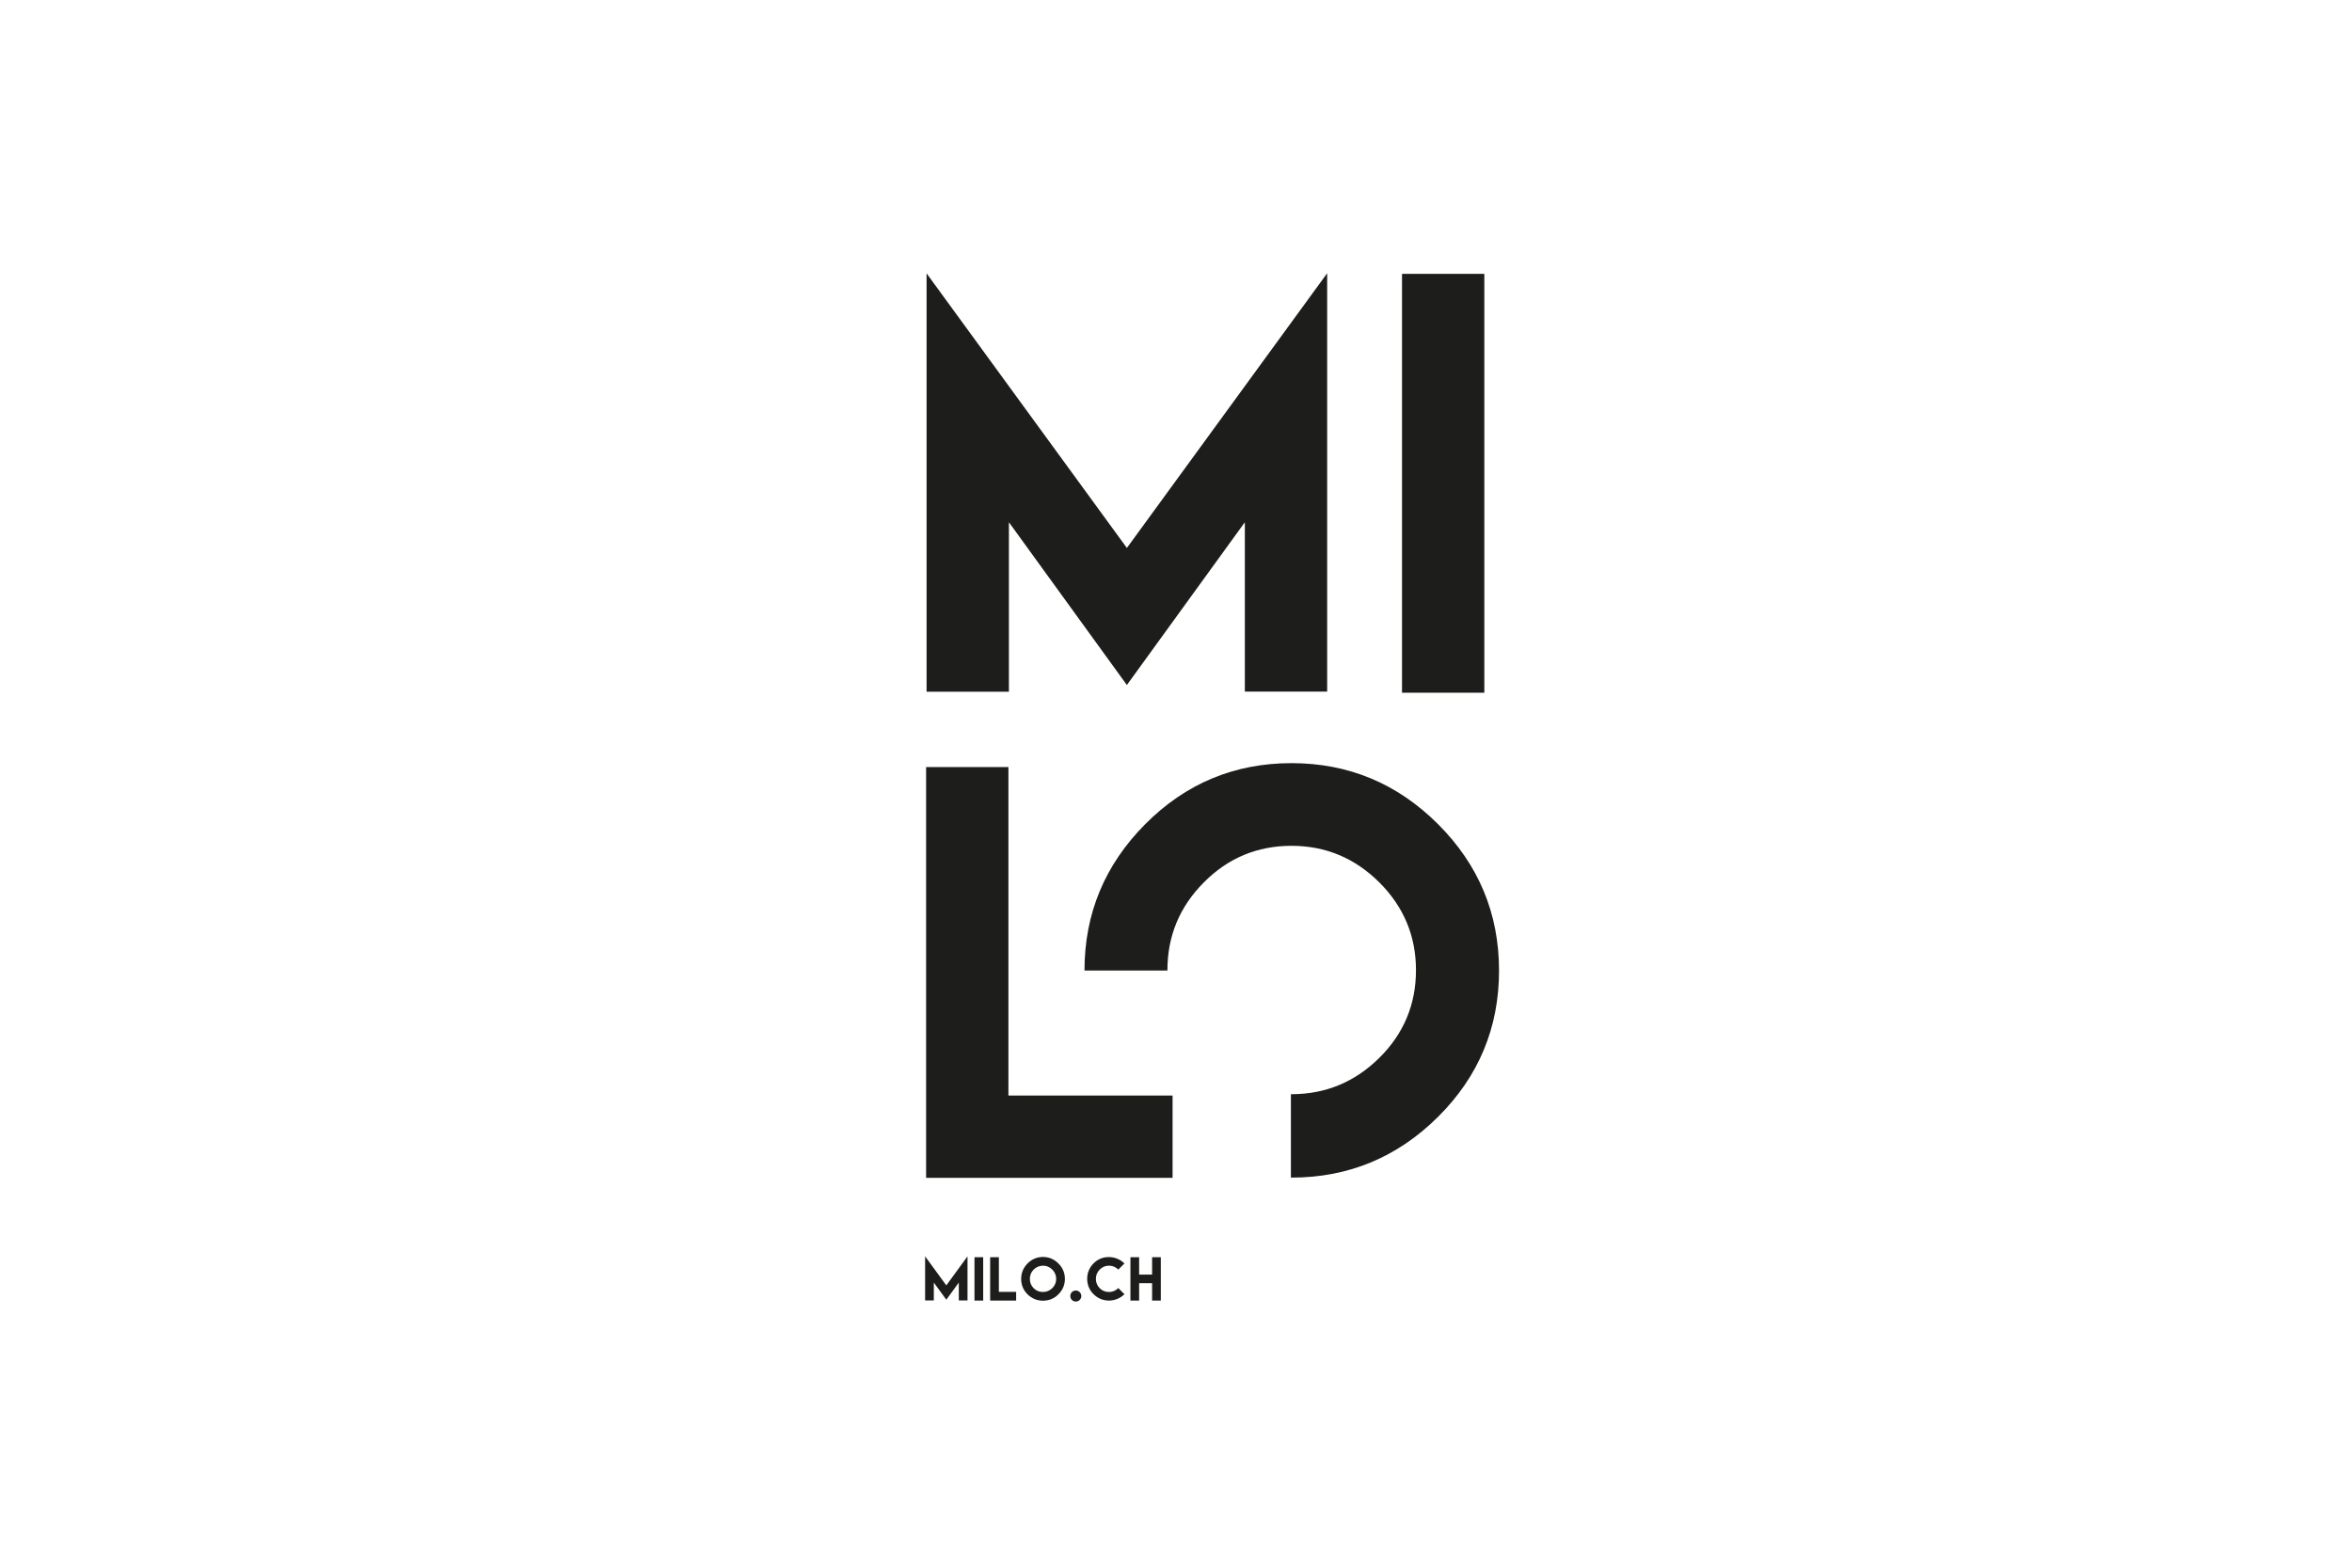 <?xml version="1.0" encoding="utf-8"?>
<!-- Generator: Adobe Illustrator 27.1.1, SVG Export Plug-In . SVG Version: 6.00 Build 0)  -->
<svg version="1.1" id="Ebene_1" xmlns="http://www.w3.org/2000/svg" xmlns:xlink="http://www.w3.org/1999/xlink" x="0px" y="0px"
	 viewBox="0 0 1920 1280" style="enable-background:new 0 0 1920 1280;" xml:space="preserve">
<style type="text/css">
	.st0{fill:#1D1D1B;}
	.st1{fill:#FFFFFF;}
	.st2{fill:#FF675D;}
	.st3{fill:#008581;}
	.st4{fill:none;}
	.st5{fill:none;stroke:#1A171B;stroke-miterlimit:10;}
	.st6{fill:#1A171B;}
	.st7{fill:none;stroke:#1A161A;stroke-width:0.3;stroke-miterlimit:10;}
	.st8{fill:none;stroke:#1A171B;stroke-width:0.282;stroke-miterlimit:10;}
	.st9{fill:none;stroke:#1A171B;stroke-width:0.154;stroke-miterlimit:10;}
	.st10{fill:#B0B2B3;}
	.st11{fill:none;stroke:#1A171B;stroke-width:0.369;stroke-miterlimit:10;}
	.st12{fill:none;stroke:#1A171B;stroke-width:0.139;stroke-miterlimit:10;}
	.st13{font-family:'Arial-Black';}
	.st14{font-size:60px;}
</style>
<g>
	<path class="st0" d="M772.5,1049.5l17.3-23.7v36h-7.1v-14.6l-10.2,14l-10.2-14v14.6h-7.1v-36L772.5,1049.5z"/>
	<path class="st0" d="M795.5,1026.5h7.1v35.4h-7.1V1026.5z"/>
	<path class="st0" d="M815.4,1026.5v28.3h14.1v7.1h-21.2v-35.4H815.4z"/>
	<path class="st0" d="M864,1031.6c3.5,3.5,5.3,7.7,5.3,12.6c0,4.9-1.8,9.1-5.3,12.6c-3.5,3.5-7.7,5.2-12.6,5.2
		c-4.9,0-9.1-1.8-12.6-5.2c-3.5-3.5-5.2-7.7-5.2-12.6c0-4.9,1.8-9.1,5.2-12.6c3.5-3.5,7.7-5.3,12.6-5.3
		C856.3,1026.3,860.5,1028.1,864,1031.6z M843.8,1036.6c-2.1,2.1-3.1,4.6-3.1,7.6c0,3,1,5.5,3.1,7.6c2.1,2.1,4.6,3.1,7.6,3.1
		c2.9,0,5.5-1.1,7.6-3.1c2.1-2.1,3.2-4.6,3.2-7.6c0-2.9-1.1-5.5-3.2-7.6c-2.1-2.1-4.6-3.2-7.6-3.2
		C848.4,1033.5,845.9,1034.5,843.8,1036.6z"/>
	<path class="st0" d="M878.2,1053.7c2.5,0,4.5,2,4.5,4.5c0,2.5-2,4.5-4.5,4.5c-2.5,0-4.5-2-4.5-4.5
		C873.7,1055.7,875.7,1053.7,878.2,1053.7z"/>
	<path class="st0" d="M905.3,1026.4c2.5,0,4.8,0.5,6.9,1.4c2.2,0.9,4.1,2.2,5.7,3.8l-5,5c-2.1-2.1-4.7-3.2-7.6-3.2
		c-3,0-5.5,1.1-7.6,3.2c-2.1,2.1-3.1,4.6-3.1,7.6c0,3,1.1,5.5,3.1,7.6c2.1,2.1,4.6,3.1,7.6,3.1c3,0,5.5-1.1,7.6-3.2l5,5
		c-1.6,1.6-3.6,2.9-5.7,3.8c-2.2,0.9-4.5,1.4-6.9,1.4c-4.9,0-9.1-1.8-12.6-5.2c-3.5-3.5-5.2-7.7-5.2-12.6c0-4.9,1.8-9.1,5.2-12.6
		C896.2,1028.1,900.4,1026.3,905.3,1026.4L905.3,1026.4z"/>
	<path class="st0" d="M929.9,1026.5v14.2h10.6v-14.2h7.1v35.4h-7.1v-14.2h-10.6v14.2h-7.1v-35.4H929.9z"/>
</g>
<g>
	<path class="st0" d="M919.9,447.4l163.5-224.3v341.6h-67.2V426.4l-96.3,132.9l-96.3-132.9v138.4h-67.2V223.2L919.9,447.4z"/>
	<path class="st0" d="M1144.5,223.6h67.2v342h-67.2V223.6z"/>
	<path class="st0" d="M823.2,626.3v268.2h134v67.2H756V626.3H823.2z"/>
	<path class="st0" d="M1173.9,672.9c-33.3-33.2-73.1-49.8-119.6-49.8c-46.5,0-86.4,16.6-119.4,49.8c-33,33.2-49.6,73-49.6,119.5H953
		c0-0.1,0-0.2,0-0.3c0-27.8,9.9-51.7,29.7-71.6c19.7-19.9,43.6-29.9,71.6-29.9c27.8,0,51.7,10,71.7,29.9
		c19.9,19.9,29.9,43.8,29.9,71.6c0,28-10,51.9-29.9,71.6c-19.9,19.7-43.8,29.7-71.7,29.7c-0.2,0-0.3,0-0.5,0v68.1c0.2,0,0.3,0,0.5,0
		c46.5,0,86.4-16.6,119.6-49.6c33.2-33,49.8-72.9,49.8-119.4C1223.7,745.9,1207.1,706.1,1173.9,672.9z"/>
</g>
</svg>
